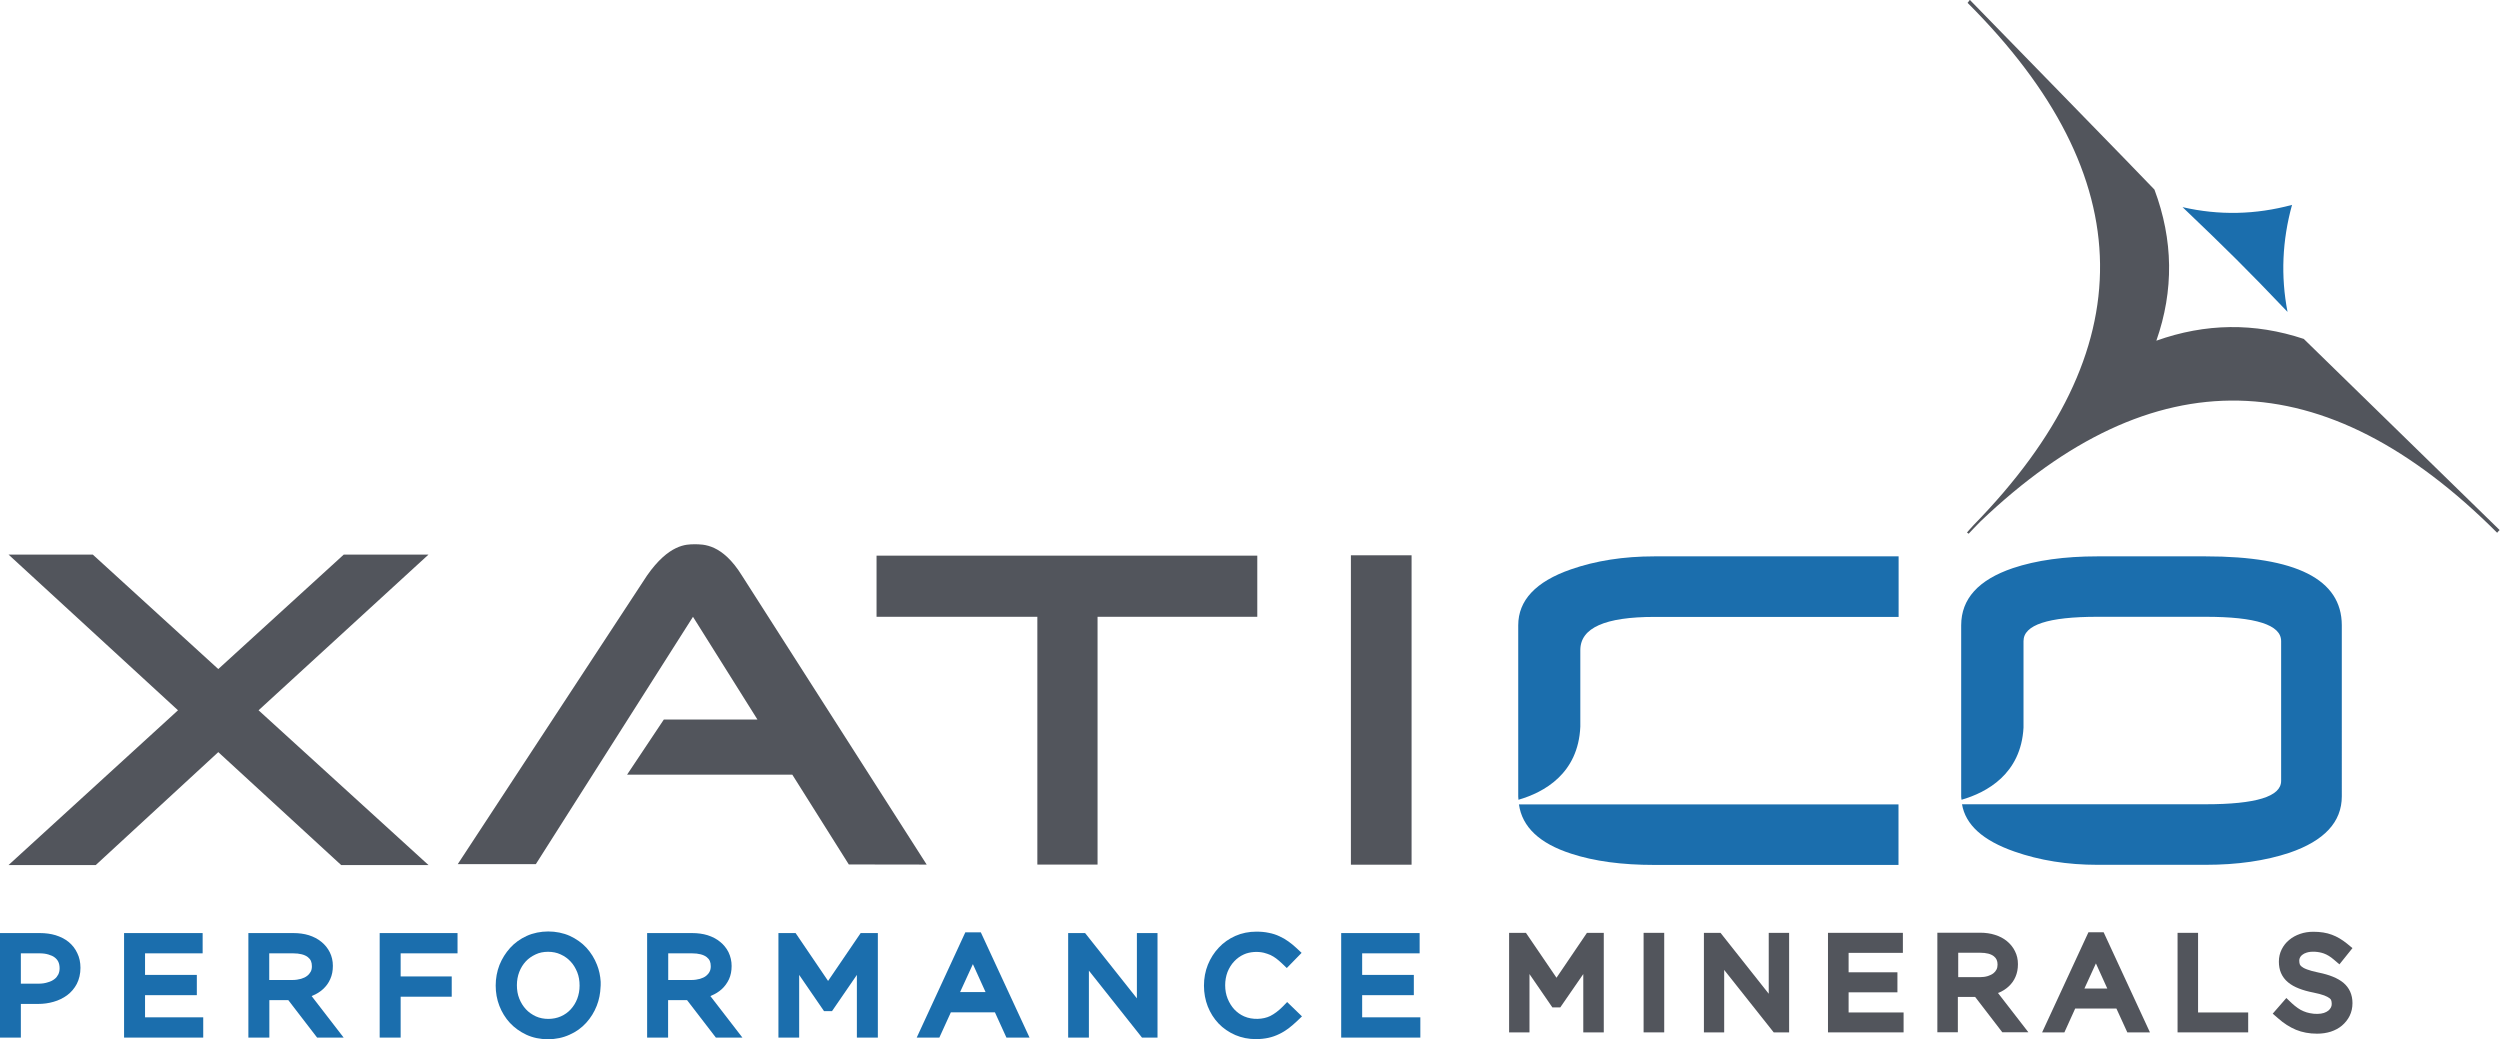 <?xml version="1.0" encoding="utf-8"?>
<!-- Generator: Adobe Illustrator 27.1.1, SVG Export Plug-In . SVG Version: 6.00 Build 0)  -->
<svg version="1.1" id="Layer_1" xmlns="http://www.w3.org/2000/svg" xmlns:xlink="http://www.w3.org/1999/xlink" x="0px" y="0px"
	 viewBox="0 0 210.97 87.69" style="enable-background:new 0 0 210.97 87.69;" xml:space="preserve">
<style type="text/css">
	.st0{fill:#52555C;}
	.st1{fill:#1B6EAD;}
</style>
<g>
	<polygon class="st0" points="36.16,73 28.79,73 18.42,63.47 8.08,73 0.72,73 15.02,59.94 0.72,46.8 7.83,46.8 18.42,56.46 
		29.01,46.8 36.16,46.8 21.82,59.94 	"/>
	<rect x="114" y="46.86" class="st0" width="5.12" height="26.11"/>
	<g>
		<path class="st0" d="M194.41,28.6c-4.15-1.38-8.29-1.33-12.44,0.15c1.49-4.25,1.43-8.5-0.16-12.75c0-0.04-15.58-16.01-15.58-16.01
			s-0.18,0.26-0.19,0.25c14.73,14.73,14.91,29.33,0.51,44.07c-0.17,0.17-0.56,0.63-0.56,0.63l0.14,0.1c0,0,0.82-0.87,1-1.04
			c14.56-13.9,29.05-13.6,43.61,0.97c-0.03-0.03,0.2-0.24,0.2-0.24S194.43,28.63,194.41,28.6"/>
	</g>
	<polygon class="st0" points="106.1,52.05 92.62,52.05 92.62,72.96 87.54,72.96 87.54,52.05 73.97,52.05 73.97,46.89 106.1,46.89 	
		"/>
	<g>
		<path class="st0" d="M78.2,72.96l-6.57-0.01l-4.77-7.58H52.92l3.1-4.65h7.9l-5.44-8.67L45.22,72.92h-6.59l15.97-24.35
			c1.85-2.65,3.32-2.64,4.01-2.64c0.75,0,2.34-0.04,4,2.64L78.2,72.96z"/>
		<path class="st1" d="M186.12,46.95h-9.13c-2.77,0-5.14,0.33-7.12,0.99c-2.92,0.99-4.37,2.6-4.37,4.83v14.45
			c0,0.09,0.02,0.18,0.03,0.27c2.12-0.61,5.02-2.17,5.23-6.09V54.1c0-1.37,2.08-2.05,6.23-2.05h9.13c4.25,0,6.38,0.68,6.38,2.05
			v11.8c0,1.32-2.12,1.97-6.38,1.97h-7.19h-1.94h-11.42c0.3,1.74,1.76,3.06,4.42,3.99c2.14,0.75,4.47,1.12,7.01,1.12h9.13
			c2.68,0,5.04-0.34,7.08-1.02c2.94-1.01,4.41-2.6,4.41-4.76V52.76C197.61,48.89,193.78,46.95,186.12,46.95"/>
		<path class="st1" d="M128.18,67.88c0.27,1.91,1.74,3.3,4.41,4.16c1.95,0.64,4.29,0.95,7.01,0.95h20.61v-5.11h-18.68h-1.93H128.18z
			"/>
		<path class="st1" d="M139.61,52.06h20.61v-5.11h-20.61c-2.61,0-4.96,0.37-7.05,1.1c-2.96,1.03-4.44,2.61-4.44,4.72v14.45
			c0,0.09,0.02,0.18,0.02,0.27c2.14-0.62,5.05-2.19,5.22-6.17v-6.47C133.37,52.98,135.45,52.06,139.61,52.06"/>
		<path class="st1" d="M193.42,17.29c-3.08,0.83-6.16,0.9-9.24,0.19c3.78,3.61,5.43,5.24,8.86,8.84
			C192.46,23.31,192.59,20.3,193.42,17.29"/>
	</g>
	<polygon class="st0" points="131.35,82.51 128.77,78.72 127.35,78.72 127.35,87.12 129.07,87.12 129.07,82.2 131,85.01 
		131.67,85.01 133.61,82.2 133.61,87.12 135.34,87.12 135.34,78.72 133.92,78.72 	"/>
	<rect x="138.7" y="78.72" class="st0" width="1.74" height="8.4"/>
	<polygon class="st0" points="149.26,83.86 145.19,78.72 143.79,78.72 143.79,87.12 145.5,87.12 145.5,81.85 149.68,87.12 
		150.98,87.12 150.98,78.72 149.26,78.72 	"/>
	<polygon class="st0" points="156,83.74 160.12,83.74 160.12,82.05 156,82.05 156,80.41 160.58,80.41 160.58,78.72 154.26,78.72 
		154.26,87.12 160.64,87.12 160.64,85.44 156,85.44 	"/>
	<g>
		<path class="st0" d="M165.24,80.4h1.86c0.52,0,0.91,0.1,1.16,0.3c0.21,0.17,0.31,0.38,0.31,0.7c0,0.16-0.03,0.3-0.09,0.42
			c-0.07,0.13-0.15,0.23-0.27,0.32c-0.13,0.1-0.29,0.17-0.47,0.23c-0.2,0.06-0.42,0.09-0.66,0.09h-1.83V80.4z M168.66,83.78
			c0.32-0.13,0.6-0.31,0.84-0.53c0.25-0.23,0.45-0.5,0.58-0.81c0.14-0.32,0.21-0.67,0.21-1.08c0-0.39-0.08-0.76-0.25-1.09
			c-0.16-0.33-0.39-0.61-0.68-0.85c-0.28-0.23-0.62-0.41-1.01-0.53c-0.37-0.12-0.79-0.18-1.24-0.18h-3.62v8.4h1.73v-2.98h1.46
			l2.29,2.98h2.2l-2.57-3.32C168.63,83.79,168.64,83.78,168.66,83.78"/>
	</g>
	<path class="st0" d="M177.83,83.42h-1.93l0.97-2.12L177.83,83.42z M176.24,78.67l-3.91,8.45h1.88l0.91-2.01h3.48l0.92,2.01h1.91
		l-3.91-8.45H176.24z"/>
	<polygon class="st0" points="185.49,78.72 183.76,78.72 183.76,87.12 189.72,87.12 189.72,85.44 185.49,85.44 	"/>
	<g>
		<path class="st0" d="M195.65,82.07c-0.4-0.08-0.72-0.17-0.96-0.26c-0.27-0.1-0.4-0.19-0.47-0.25c-0.07-0.06-0.12-0.12-0.14-0.17
			c-0.03-0.09-0.05-0.19-0.05-0.33c0-0.09,0.02-0.18,0.06-0.25c0.04-0.09,0.11-0.17,0.19-0.23c0.1-0.08,0.23-0.15,0.37-0.19
			c0.4-0.13,1-0.09,1.45,0.07c0.28,0.1,0.56,0.27,0.85,0.52l0.47,0.4l1.1-1.37l-0.46-0.38c-0.41-0.33-0.84-0.59-1.28-0.75
			c-0.45-0.17-0.97-0.25-1.56-0.25c-0.4,0-0.78,0.06-1.12,0.18c-0.35,0.12-0.66,0.29-0.92,0.51c-0.27,0.22-0.48,0.49-0.63,0.79
			c-0.16,0.32-0.24,0.66-0.24,1.04c0,0.36,0.06,0.68,0.18,0.96c0.13,0.3,0.33,0.57,0.6,0.79c0.25,0.21,0.56,0.38,0.92,0.52
			c0.33,0.13,0.74,0.25,1.21,0.34c0.37,0.07,0.68,0.16,0.91,0.24c0.2,0.08,0.36,0.16,0.46,0.24c0.07,0.05,0.11,0.11,0.13,0.16
			c0.03,0.08,0.05,0.18,0.05,0.32c0,0.11-0.02,0.21-0.07,0.3c-0.05,0.1-0.12,0.18-0.21,0.26c-0.1,0.08-0.23,0.15-0.38,0.2
			c-0.3,0.1-0.77,0.11-1.18,0.02c-0.18-0.03-0.36-0.09-0.53-0.16c-0.17-0.07-0.34-0.16-0.49-0.27c-0.17-0.12-0.35-0.26-0.52-0.42
			l-0.45-0.43l-1.15,1.32l0.45,0.39c0.48,0.43,0.99,0.75,1.51,0.97c0.53,0.22,1.13,0.33,1.79,0.33c0.41,0,0.8-0.06,1.15-0.17
			c0.36-0.12,0.68-0.29,0.94-0.51c0.27-0.23,0.49-0.5,0.65-0.82c0.16-0.33,0.24-0.68,0.24-1.08c0-0.71-0.26-1.29-0.77-1.72
			C197.27,82.54,196.59,82.26,195.65,82.07"/>
		<path class="st1" d="M3.26,83.01H1.76v-2.56h1.56c0.29,0,0.55,0.03,0.77,0.1c0.21,0.06,0.39,0.14,0.53,0.25
			c0.13,0.1,0.23,0.22,0.3,0.36c0.07,0.15,0.11,0.33,0.11,0.56c0,0.19-0.04,0.36-0.11,0.51c-0.08,0.15-0.18,0.29-0.32,0.39
			c-0.15,0.12-0.33,0.21-0.55,0.27C3.82,82.97,3.55,83.01,3.26,83.01 M5.78,79.48c-0.31-0.25-0.68-0.43-1.09-0.56
			c-0.4-0.12-0.85-0.18-1.32-0.18H0v8.82h1.76v-2.84h1.46c0.45,0,0.89-0.06,1.3-0.18c0.43-0.12,0.81-0.31,1.14-0.55
			c0.34-0.25,0.62-0.58,0.82-0.96c0.2-0.39,0.31-0.85,0.31-1.36c0-0.46-0.09-0.88-0.27-1.24C6.35,80.06,6.1,79.74,5.78,79.48"/>
	</g>
	<polygon class="st1" points="12.24,83.98 16.61,83.98 16.61,82.27 12.24,82.27 12.24,80.45 17.1,80.45 17.1,78.74 10.47,78.74 
		10.47,87.56 17.15,87.56 17.15,85.85 12.24,85.85 	"/>
	<g>
		<path class="st1" d="M22.73,80.45h2c0.56,0,0.98,0.11,1.25,0.32c0.24,0.19,0.34,0.42,0.34,0.77c0,0.18-0.03,0.33-0.1,0.46
			c-0.08,0.14-0.17,0.25-0.3,0.35c-0.14,0.11-0.31,0.19-0.51,0.25c-0.22,0.06-0.46,0.1-0.72,0.1h-1.97V80.45z M26.38,84.02
			c0.34-0.14,0.63-0.32,0.88-0.55c0.26-0.24,0.47-0.52,0.61-0.85c0.15-0.33,0.22-0.7,0.22-1.12c0-0.41-0.09-0.8-0.26-1.14
			c-0.17-0.34-0.41-0.64-0.71-0.88c-0.29-0.24-0.65-0.43-1.06-0.56c-0.39-0.12-0.83-0.18-1.3-0.18h-3.8v8.82h1.77V84.4h1.6
			l2.43,3.16H29l-2.7-3.5C26.32,84.05,26.35,84.04,26.38,84.02"/>
	</g>
	<polygon class="st1" points="32.04,87.56 33.81,87.56 33.81,84.11 38.12,84.11 38.12,82.4 33.81,82.4 33.81,80.45 38.61,80.45 
		38.61,78.74 32.04,78.74 	"/>
	<g>
		<path class="st1" d="M46.25,80.32c0.38,0,0.74,0.07,1.06,0.22c0.33,0.15,0.61,0.35,0.84,0.6c0.24,0.25,0.42,0.56,0.56,0.9
			c0.14,0.35,0.2,0.72,0.2,1.14c0,0.39-0.07,0.77-0.2,1.11c-0.13,0.34-0.32,0.64-0.55,0.89c-0.23,0.25-0.51,0.45-0.83,0.59
			c-0.63,0.28-1.47,0.29-2.11,0c-0.32-0.15-0.61-0.35-0.84-0.6c-0.23-0.25-0.42-0.55-0.56-0.9c-0.14-0.35-0.2-0.72-0.2-1.14
			c0-0.4,0.07-0.77,0.2-1.11c0.13-0.34,0.32-0.64,0.55-0.89c0.23-0.25,0.51-0.44,0.83-0.59C45.51,80.39,45.86,80.32,46.25,80.32
			 M50.69,82.85c-0.03-0.5-0.13-0.98-0.31-1.43c-0.21-0.54-0.51-1.02-0.89-1.44c-0.39-0.42-0.86-0.75-1.4-1
			c-1.11-0.5-2.54-0.5-3.64,0c-0.55,0.25-1.02,0.59-1.4,1.01c-0.38,0.42-0.68,0.9-0.9,1.44c-0.21,0.54-0.32,1.13-0.32,1.74
			c0,0.59,0.1,1.17,0.31,1.71c0.21,0.54,0.51,1.03,0.89,1.44c0.39,0.42,0.86,0.75,1.39,1c0.54,0.25,1.16,0.38,1.82,0.38
			c0.66,0,1.27-0.13,1.82-0.38c0.55-0.24,1.02-0.58,1.41-1.01c0.38-0.42,0.68-0.9,0.89-1.44c0.2-0.51,0.3-1.04,0.32-1.58l0.01-0.15
			L50.69,82.85L50.69,82.85z"/>
		<path class="st1" d="M56.39,80.45h2c0.56,0,0.98,0.11,1.25,0.32c0.24,0.19,0.34,0.42,0.34,0.77c0,0.18-0.03,0.33-0.1,0.46
			c-0.07,0.14-0.17,0.25-0.29,0.35c-0.14,0.11-0.31,0.19-0.51,0.25c-0.22,0.06-0.46,0.1-0.72,0.1h-1.97V80.45z M60.03,84.02
			c0.33-0.14,0.63-0.32,0.88-0.55c0.26-0.24,0.46-0.52,0.61-0.84c0.15-0.33,0.22-0.7,0.22-1.12c0-0.41-0.09-0.79-0.26-1.15
			c-0.17-0.34-0.41-0.64-0.71-0.88c-0.29-0.24-0.65-0.43-1.06-0.56c-0.39-0.12-0.83-0.18-1.3-0.18h-3.8v8.82h1.77V84.4h1.6
			l2.43,3.16h2.24l-2.7-3.5C59.97,84.05,60,84.04,60.03,84.02"/>
	</g>
	<polygon class="st1" points="69.88,82.78 67.14,78.74 65.69,78.74 65.69,87.56 67.44,87.56 67.44,82.27 69.54,85.33 70.21,85.33 
		72.31,82.27 72.31,87.56 74.08,87.56 74.08,78.74 72.63,78.74 	"/>
	<path class="st1" d="M83.17,83.72h-2.15l1.08-2.36L83.17,83.72z M81.46,78.68l-4.1,8.88h1.91l0.97-2.13h3.72l0.97,2.13h1.95
		l-4.11-8.88H81.46z"/>
	<polygon class="st1" points="95.94,84.25 91.57,78.74 90.14,78.74 90.14,87.56 91.89,87.56 91.89,81.91 96.37,87.56 97.68,87.56 
		97.68,78.74 95.94,78.74 	"/>
	<g>
		<path class="st1" d="M108.22,84.97c-0.34,0.34-0.69,0.6-1.03,0.77c-0.59,0.29-1.5,0.34-2.2,0.03c-0.32-0.14-0.59-0.34-0.83-0.59
			c-0.23-0.25-0.42-0.56-0.56-0.9c-0.14-0.35-0.21-0.72-0.21-1.14c0-0.4,0.07-0.78,0.2-1.12c0.14-0.34,0.32-0.64,0.56-0.89
			c0.23-0.25,0.51-0.45,0.82-0.59c0.51-0.23,1.18-0.26,1.68-0.14c0.2,0.05,0.39,0.12,0.56,0.19c0.17,0.08,0.33,0.18,0.48,0.29
			c0.16,0.12,0.32,0.26,0.47,0.4l0.43,0.41l1.25-1.28l-0.45-0.42c-0.21-0.2-0.44-0.38-0.66-0.54c-0.23-0.17-0.49-0.32-0.76-0.44
			c-0.27-0.13-0.58-0.23-0.9-0.29c-0.32-0.07-0.67-0.1-1.05-0.1c-0.63,0-1.23,0.12-1.77,0.36c-0.54,0.24-1.01,0.57-1.4,0.99
			c-0.39,0.41-0.7,0.9-0.92,1.44c-0.22,0.55-0.33,1.14-0.33,1.77c0,0.62,0.11,1.21,0.32,1.75c0.22,0.55,0.52,1.03,0.91,1.44
			c0.39,0.41,0.86,0.73,1.4,0.97c0.54,0.23,1.13,0.35,1.75,0.35c0.38,0,0.74-0.04,1.06-0.11c0.32-0.07,0.63-0.18,0.91-0.32
			c0.28-0.13,0.55-0.3,0.79-0.48c0.24-0.18,0.46-0.38,0.68-0.58l0.45-0.43l-1.25-1.21L108.22,84.97z"/>
	</g>
	<polygon class="st1" points="114.95,85.85 114.95,83.98 119.31,83.98 119.31,82.27 114.95,82.27 114.95,80.45 119.8,80.45 
		119.8,78.74 113.18,78.74 113.18,87.56 119.86,87.56 119.86,85.85 	"/>
</g>
</svg>
